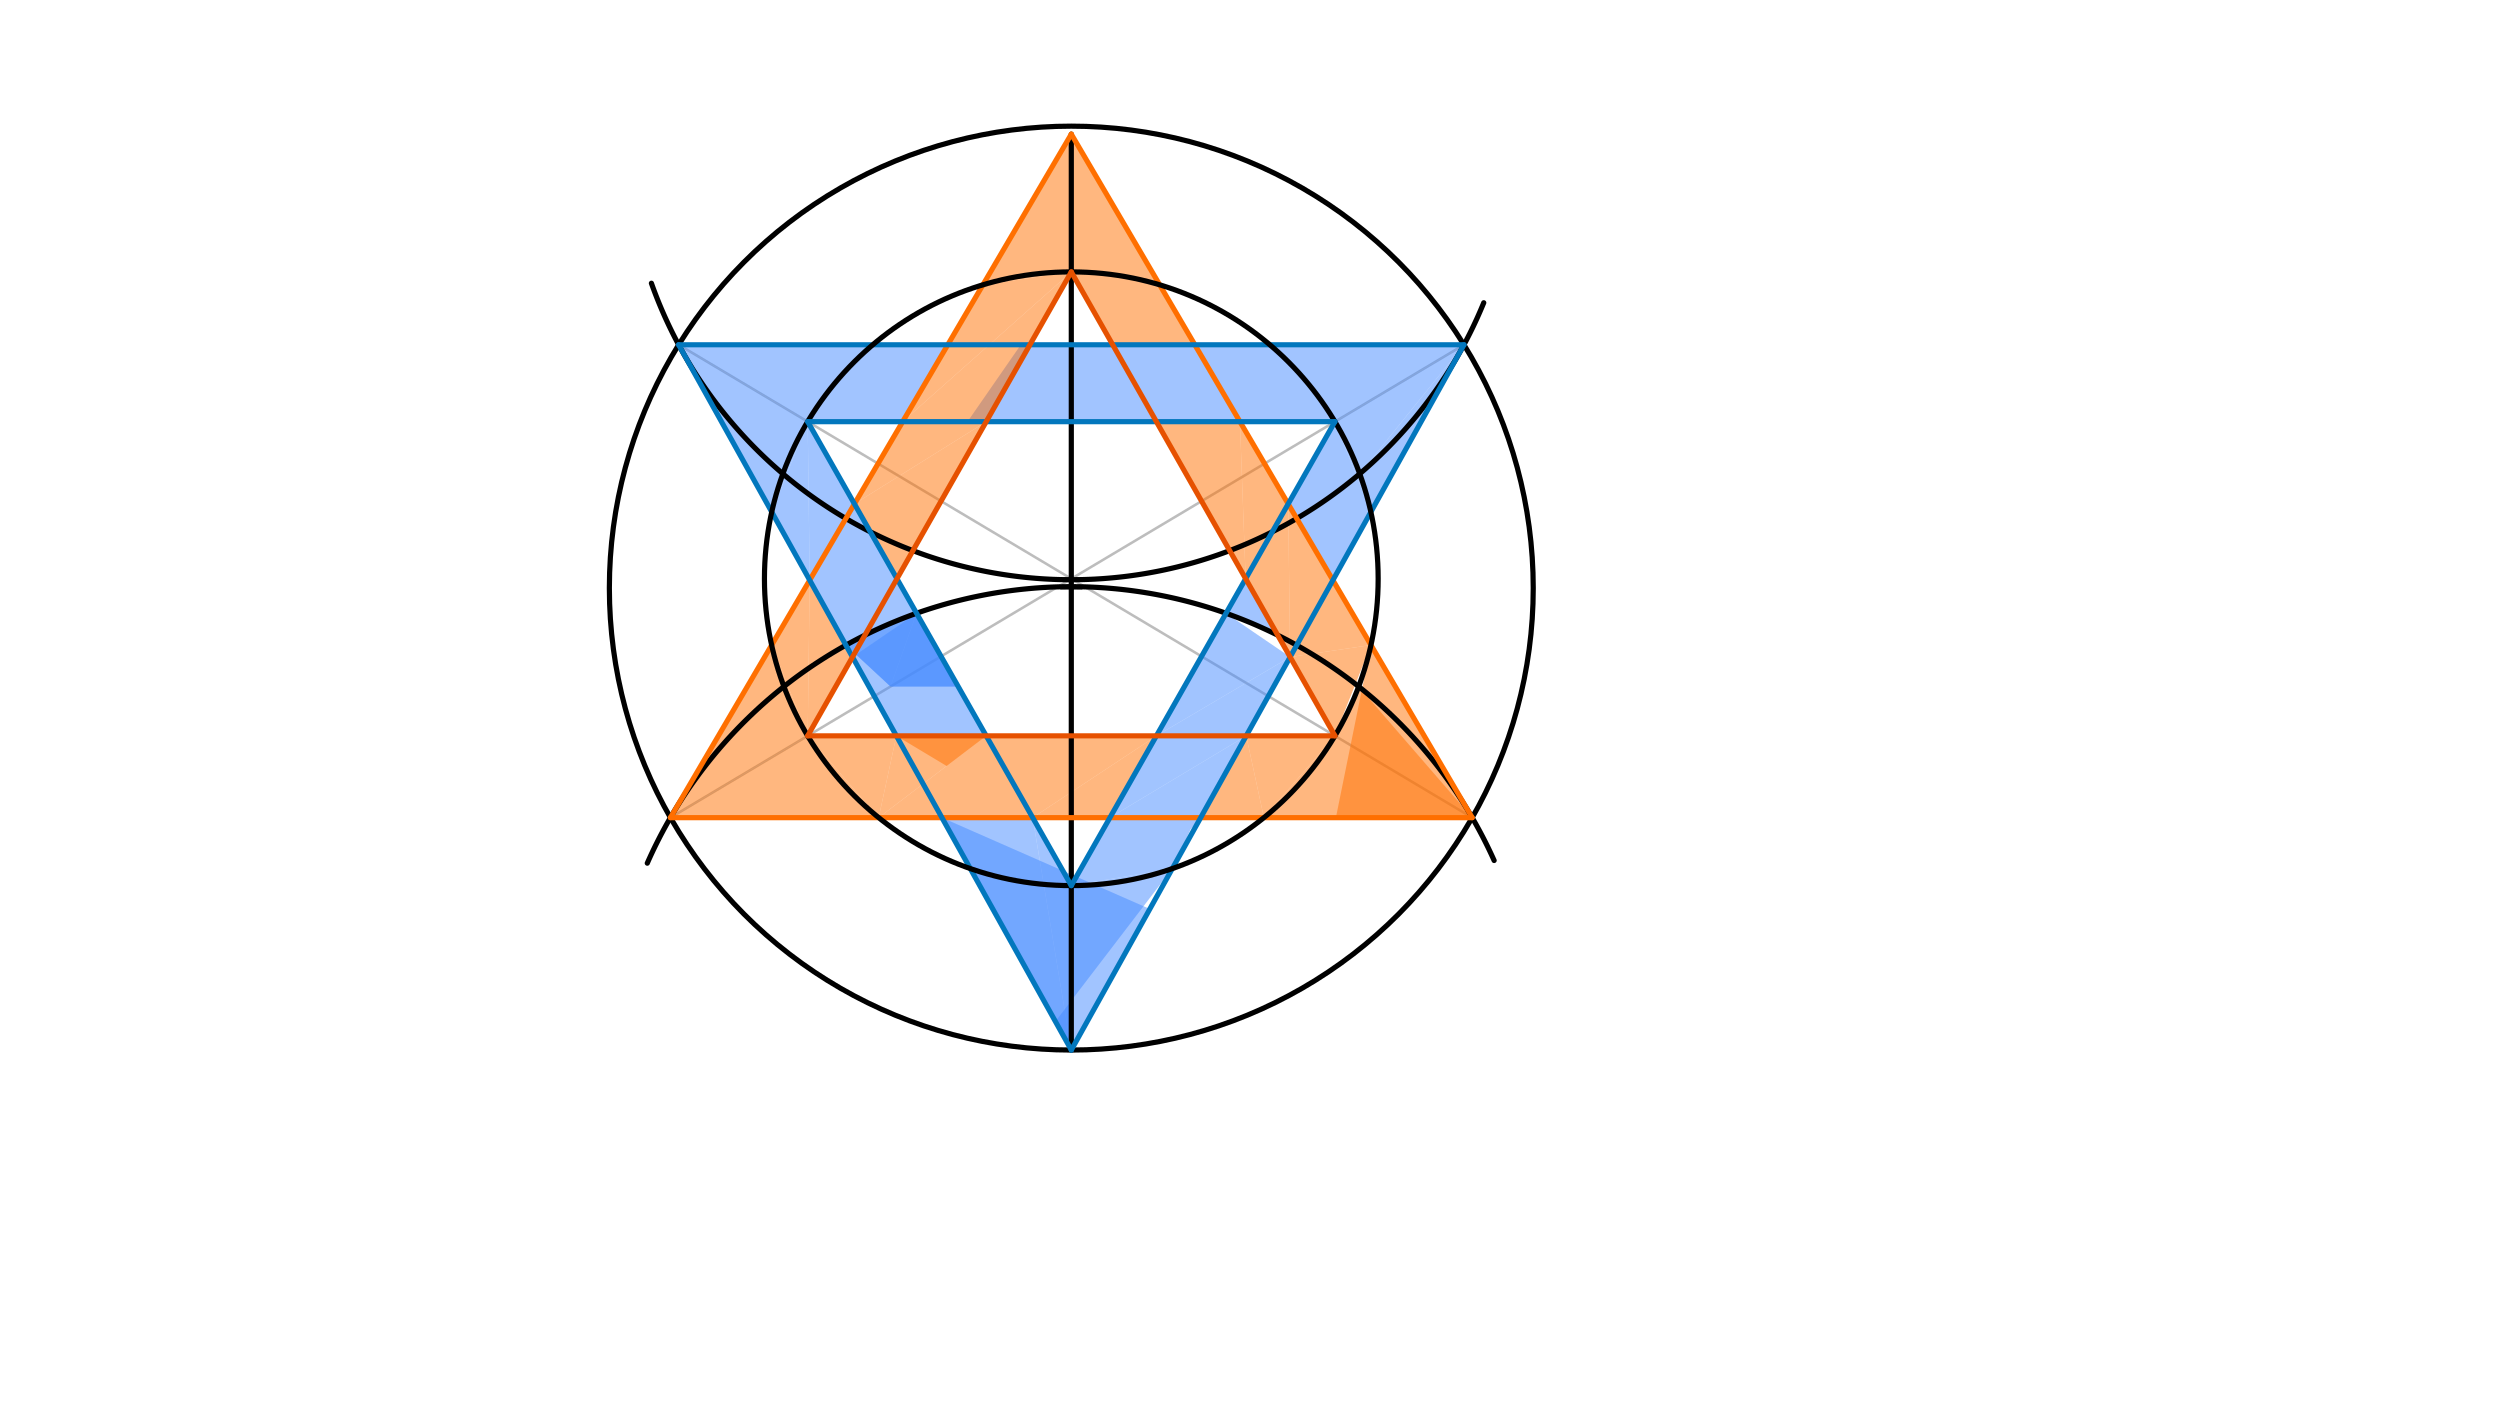 <svg xmlns="http://www.w3.org/2000/svg" class="svg--816" height="100%" preserveAspectRatio="xMidYMid meet" viewBox="0 0 963.78 541.417" width="100%"><defs><marker id="marker-arrow" markerHeight="16" markerUnits="userSpaceOnUse" markerWidth="24" orient="auto-start-reverse" refX="24" refY="4" viewBox="0 0 24 8"><path d="M 0 0 L 24 4 L 0 8 z" stroke="inherit"></path></marker></defs><g class="aux-layer--949"><g class="element--733"><line stroke="#BDBDBD" stroke-dasharray="none" stroke-linecap="round" stroke-width="1" x1="567.542" x2="261.626" y1="315.21" y2="132.91"></line></g><g class="element--733"><line stroke="#BDBDBD" stroke-dasharray="none" stroke-linecap="round" stroke-width="1" x1="258.458" x2="564.374" y1="315.21" y2="132.91"></line></g></g><g class="main-layer--75a"><g class="element--733"><g fill="#448aff" opacity="0.5"><path d="M 564.374 132.91 L 514.623 162.557 L 478.009 162.557 L 460.62 132.91 L 460.62 132.91 L 432.468 132.91 L 413 162.557 L 478.009 162.557 L 460.62 132.91 L 432.468 132.91 L 460.62 132.91 L 432.468 132.91 L 413 132.91 L 432.468 132.91 L 413 132.91 L 413 162.557 L 460.62 132.91 L 460.62 132.91 L 564.374 132.91 Z" stroke="none"></path></g></g><g class="element--733"><g fill="#448aff" opacity="0.5"><path d="M 514.623 162.557 L 524.169 182.667 L 564.374 132.91 L 564.374 132.91 L 564.374 132.91 L 528.47 197.4 L 514.623 162.557 Z" stroke="none"></path></g></g><g class="element--733"><g fill="#448aff" opacity="0.5"><path d="M 564.374 132.91 L 514.623 162.557 L 524.169 182.667 L 564.374 132.91 Z" stroke="none"></path></g></g><g class="element--733"><g fill="#448aff" opacity="0.5"><path d="M 413 132.91 L 393.532 132.91 L 372.987 162.557 L 413 162.557 L 413 132.91 Z" stroke="none"></path></g></g><g class="element--733"><g fill="#448aff" opacity="0.5"><path d="M 514.623 162.557 L 496.607 194.266 L 513.848 223.662 L 528.47 197.4 L 514.623 162.557 Z" stroke="none"></path></g></g><g class="element--733"><g fill="#448aff" opacity="0.5"><path d="M 365.38 132.91 L 347.991 162.557 L 311.377 162.557 L 261.626 132.91 L 261.626 132.91 L 261.626 132.91 L 365.38 132.91 Z" stroke="none"></path></g></g><g class="element--733"><g fill="#448aff" opacity="0.5"><path d="M 261.626 132.91 L 311.377 162.557 L 297.53 197.4 L 297.53 197.4 L 261.626 132.91 Z" stroke="none"></path></g></g><g class="element--733"><g fill="#448aff" opacity="0.5"><path d="M 311.377 162.557 L 312.152 223.662 L 297.53 197.4 L 329.393 194.266 L 297.53 197.4 L 297.53 197.4 L 311.377 162.557 Z" stroke="none"></path></g></g><g class="element--733"><g fill="#448aff" opacity="0.5"><path d="M 329.393 194.266 L 312.152 223.662 L 311.377 162.557 L 329.393 194.266 Z" stroke="none"></path></g></g><g class="element--733"><g fill="#448aff" opacity="0.5"><path d="M 312.152 223.662 L 329.393 194.266 L 353.346 236.423 L 326.106 248.727 L 312.152 223.662 Z" stroke="none"></path></g></g><g class="element--733"><g fill="#448aff" opacity="0.5"><path d="M 353.346 236.423 L 353.346 236.423 L 343.292 264.655 L 326.106 248.727 L 353.346 236.423 Z" stroke="none"></path></g></g><g class="element--733"><g fill="#448aff" opacity="0.5"><path d="M 353.346 236.423 L 343.292 264.655 L 369.387 264.655 L 369.387 264.655 L 353.346 236.423 Z" stroke="none"></path></g></g><g class="element--733"><g fill="#448aff" opacity="0.5"><path d="M 334.974 264.655 L 326.106 248.727 L 326.106 248.727 L 334.974 264.655 Z" stroke="none"></path></g></g><g class="element--733"><g fill="#448aff" opacity="0.5"><path d="M 334.974 264.655 L 326.106 248.727 L 326.106 248.727 L 334.974 264.655 Z" stroke="none"></path></g></g><g class="element--733"><g fill="#448aff" opacity="0.5"><path d="M 369.387 264.655 L 343.292 264.655 L 326.106 248.727 L 353.346 236.423 L 369.387 264.655 Z" stroke="none"></path></g></g><g class="element--733"><g fill="#448aff" opacity="0.5"><path d="M 343.292 264.655 L 326.106 248.727 L 343.292 264.655 Z" stroke="none"></path></g></g><g class="element--733"><g fill="#448aff" opacity="0.5"><path d="M 363.12 315.21 L 398.111 315.21 L 413 404.803 L 413 404.803 L 363.12 315.21 Z" stroke="none"></path></g></g><g class="element--733"><g fill="#448aff" opacity="0.5"><path d="M 398.111 315.21 L 413 341.414 L 413 404.803 L 413 404.803 L 398.111 315.21 Z" stroke="none"></path></g></g><g class="element--733"><g fill="#448aff" opacity="0.5"><path d="M 328.644 253.285 L 345.563 283.674 L 380.193 283.674 L 353.346 236.423 L 328.644 253.285 Z" stroke="none"></path></g></g><g class="element--733"><g fill="#448aff" opacity="0.5"><path d="M 472.654 236.423 L 497.356 253.285 L 445.807 283.674 L 472.654 236.423 Z" stroke="none"></path></g></g><g class="element--733"><g fill="#448aff" opacity="0.5"><path d="M 497.356 253.285 L 472.654 236.423 L 497.356 253.285 Z" stroke="none"></path></g></g><g class="element--733"><g fill="#448aff" opacity="0.5"><path d="M 497.356 253.285 L 480.437 283.674 L 445.807 283.674 L 445.807 283.674 L 445.807 283.674 L 480.437 283.674 L 497.356 253.285 Z" stroke="none"></path></g></g><g class="element--733"><g fill="#448aff" opacity="0.5"><path d="M 480.437 283.674 L 445.807 283.674 L 497.356 253.285 L 480.437 283.674 Z" stroke="none"></path></g></g><g class="element--733"><g fill="#448aff" opacity="0.5"><path d="M 480.437 283.674 L 445.807 283.674 L 427.889 315.21 L 480.437 283.674 Z" stroke="none"></path></g></g><g class="element--733"><g fill="#448aff" opacity="0.5"><path d="M 480.437 283.674 L 462.88 315.21 L 427.889 315.21 L 480.437 283.674 Z" stroke="none"></path></g></g><g class="element--733"><g fill="#448aff" opacity="0.5"><path d="M 462.88 315.21 L 427.889 315.21 L 413 341.414 L 451.967 334.812 L 451.967 334.812 L 459 319.719 Z" stroke="none"></path></g></g><g class="element--733"><g fill="#448aff" opacity="0.5"><path d="M 480.215 223.116 L 492.576 244.872 L 472.654 236.423 L 480.215 223.116 Z" stroke="none"></path></g></g><g class="element--733"><g fill="#448aff" opacity="0.5"><path d="M 492.576 244.872 L 492.576 244.872 L 472.654 236.423 L 492.576 244.872 Z" stroke="none"></path></g></g><g class="element--733"><g fill="#448aff" opacity="0.5"><path d="M 451.967 334.812 L 406.869 393.791 L 413 404.803 L 413 404.803 L 413 341.414 L 451.967 334.812 Z" stroke="none"></path></g></g><g class="element--733"><g fill="#448aff" opacity="0.5"><path d="M 413 404.803 L 443.273 350.427 L 363.12 315.21 L 413 404.803 Z" stroke="none"></path></g></g><g class="element--733"><g fill="#FF6F00" opacity="0.5"><path d="M 258.458 315.21 L 311.377 283.674 L 338.749 315.21 L 258.458 315.21 Z" stroke="none"></path></g></g><g class="element--733"><g fill="#FF6F00" opacity="0.5"><path d="M 258.458 315.21 L 311.377 283.674 L 297.492 248.657 L 297.492 248.657 L 258.458 315.21 Z" stroke="none"></path></g></g><g class="element--733"><g fill="#FF6F00" opacity="0.5"><path d="M 311.377 283.674 L 312.152 223.662 L 297.492 248.657 L 311.377 283.674 Z" stroke="none"></path></g></g><g class="element--733"><g fill="#FF6F00" opacity="0.5"><path d="M 328.644 253.285 L 312.152 223.662 L 311.377 283.674 L 328.644 253.285 Z" stroke="none"></path></g></g><g class="element--733"><g fill="#FF6F00" opacity="0.5"><path d="M 345.785 223.116 L 329.393 194.266 L 380.193 162.557 L 345.785 223.116 Z" stroke="none"></path></g></g><g class="element--733"><g fill="#FF6F00" opacity="0.5"><path d="M 347.991 162.557 L 329.393 194.266 L 380.193 162.557 L 347.991 162.557 Z" stroke="none"></path></g></g><g class="element--733"><g fill="#FF6F00" opacity="0.5"><path d="M 347.991 162.557 L 380.193 162.557 L 413 104.817 L 347.991 162.557 Z" stroke="none"></path></g></g><g class="element--733"><g fill="#FF6F00" opacity="0.5"><path d="M 347.991 162.557 L 378.914 109.834 L 413 104.817 L 347.991 162.557 Z" stroke="none"></path></g></g><g class="element--733"><g fill="#FF6F00" opacity="0.5"><path d="M 413 51.719 L 378.914 109.834 L 413 104.817 L 413 51.719 Z" stroke="none"></path></g></g><g class="element--733"><g fill="#FF6F00" opacity="0.5"><path d="M 413 51.719 L 460.62 132.91 L 428.962 132.91 L 413 104.817 L 413 51.719 Z" stroke="none"></path></g></g><g class="element--733"><g fill="#FF6F00" opacity="0.5"><path d="M 445.807 162.557 L 478.009 162.557 L 480.215 223.116 L 480.215 223.116 L 445.807 162.557 Z" stroke="none"></path></g></g><g class="element--733"><g fill="#FF6F00" opacity="0.5"><path d="M 478.009 162.557 L 496.607 194.266 L 480.215 223.116 L 480.215 223.116 L 478.009 162.557 Z" stroke="none"></path></g></g><g class="element--733"><g fill="#FF6F00" opacity="0.5"><path d="M 496.607 194.266 L 497.356 253.285 L 528.508 248.657 L 496.607 194.266 Z" stroke="none"></path></g></g><g class="element--733"><g fill="#FF6F00" opacity="0.5"><path d="M 496.607 194.266 L 480.215 223.116 L 497.356 253.285 L 496.607 194.266 Z" stroke="none"></path></g></g><g class="element--733"><g fill="#FF6F00" opacity="0.5"><path d="M 528.508 248.657 L 515 315.21 L 567.542 315.21 L 528.508 248.657 Z" stroke="none"></path></g></g><g class="element--733"><g fill="#FF6F00" opacity="0.5"><path d="M 497.356 253.285 L 497.356 253.285 L 528.508 248.657 L 514.623 283.674 L 567.542 315.21 L 514.623 283.674 L 497.356 253.285 Z" stroke="none"></path></g></g><g class="element--733"><g fill="#FF6F00" opacity="0.5"><path d="M 514.623 283.674 L 487.251 315.21 L 480.437 283.674 L 514.623 283.674 Z" stroke="none"></path></g></g><g class="element--733"><g fill="#FF6F00" opacity="0.5"><path d="M 514.623 283.674 L 487.251 315.21 L 567.542 315.21 L 523.765 264.655 L 514.623 283.674 Z" stroke="none"></path></g></g><g class="element--733"><g fill="#FF6F00" opacity="0.5"><path d="M 462.88 315.21 L 487.251 315.21 L 480.437 283.674 L 462.88 315.21 Z" stroke="none"></path></g></g><g class="element--733"><g fill="#FF6F00" opacity="0.5"><path d="M 427.889 315.21 L 445.807 283.674 L 398.111 315.21 L 427.889 315.21 Z" stroke="none"></path></g></g><g class="element--733"><g fill="#FF6F00" opacity="0.5"><path d="M 445.807 283.674 L 380.193 283.674 L 398.111 315.21 L 398.111 315.21 L 445.807 283.674 Z" stroke="none"></path></g></g><g class="element--733"><g fill="#FF6F00" opacity="0.5"><path d="M 338.749 315.21 L 345.563 283.674 L 311.377 283.674 L 338.749 315.21 Z" stroke="none"></path></g></g><g class="element--733"><g fill="#FF6F00" opacity="0.5"><path d="M 363.12 315.21 L 345.563 283.674 L 338.749 315.21 L 338.749 315.21 L 380.193 283.674 L 398.111 315.21 L 338.749 315.21 L 380.193 283.674 L 345.563 283.674 L 338.749 315.21 L 345.563 283.674 L 338.749 315.21 L 345.563 283.674 L 380.193 283.674 L 398.111 315.21 L 345.563 283.674 L 345.563 283.674 L 380.193 283.674 L 338.749 315.21 L 345.563 283.674 L 363.12 315.21 Z" stroke="none"></path></g></g><g class="element--733"><g fill="#FF6F00" opacity="0.5"><path d="M 345.563 283.674 L 338.749 315.21 L 380.193 283.674 L 345.563 283.674 Z" stroke="none"></path></g></g><g class="element--733"><line stroke="#000000" stroke-dasharray="none" stroke-linecap="round" stroke-width="2" x1="413" x2="413" y1="51.719" y2="226.719"></line></g><g class="element--733"><g class="center--a87"><line x1="409" y1="226.719" x2="417" y2="226.719" stroke="#000000" stroke-width="1" stroke-linecap="round"></line><line x1="413" y1="222.719" x2="413" y2="230.719" stroke="#000000" stroke-width="1" stroke-linecap="round"></line><circle class="hit--87b" cx="413" cy="226.719" r="4" stroke="none" fill="transparent"></circle></g><circle cx="413" cy="226.719" fill="none" r="178.084" stroke="#000000" stroke-dasharray="none" stroke-width="2"></circle></g><g class="element--733"><line stroke="#000000" stroke-dasharray="none" stroke-linecap="round" stroke-width="2" x1="413" x2="413" y1="226.719" y2="404.803"></line></g><g class="element--733"><path d="M 576 331.719 A 178.635 178.635 0 0 0 249.539 332.757" fill="none" stroke="#000000" stroke-dasharray="none" stroke-linecap="round" stroke-width="2"></path></g><g class="element--733"><path d="M 572 116.719 A 171.773 171.773 0 0 1 251.128 109.195" fill="none" stroke="#000000" stroke-dasharray="none" stroke-linecap="round" stroke-width="2"></path></g><g class="element--733"><line stroke="#FF6F00" stroke-dasharray="none" stroke-linecap="round" stroke-width="2" x1="413" x2="258.458" y1="51.719" y2="315.21"></line></g><g class="element--733"><line stroke="#FF6F00" stroke-dasharray="none" stroke-linecap="round" stroke-width="2" x1="258.458" x2="567.542" y1="315.21" y2="315.21"></line></g><g class="element--733"><line stroke="#FF6F00" stroke-dasharray="none" stroke-linecap="round" stroke-width="2" x1="567.542" x2="413" y1="315.21" y2="51.719"></line></g><g class="element--733"><line stroke="#0277BD" stroke-dasharray="none" stroke-linecap="round" stroke-width="2" x1="564.374" x2="261.626" y1="132.91" y2="132.91"></line></g><g class="element--733"><line stroke="#0277BD" stroke-dasharray="none" stroke-linecap="round" stroke-width="2" x1="564.374" x2="413" y1="132.91" y2="404.803"></line></g><g class="element--733"><line stroke="#0277BD" stroke-dasharray="none" stroke-linecap="round" stroke-width="2" x1="261.626" x2="413" y1="132.91" y2="404.803"></line></g><g class="element--733"><g class="center--a87"><line x1="409" y1="223.116" x2="417" y2="223.116" stroke="#000000" stroke-width="1" stroke-linecap="round"></line><line x1="413" y1="219.116" x2="413" y2="227.116" stroke="#000000" stroke-width="1" stroke-linecap="round"></line><circle class="hit--87b" cx="413" cy="223.116" r="4" stroke="none" fill="transparent"></circle></g><circle cx="413" cy="223.116" fill="none" r="118.298" stroke="#000000" stroke-dasharray="none" stroke-width="2"></circle></g><g class="element--733"><line stroke="#0277BD" stroke-dasharray="none" stroke-linecap="round" stroke-width="2" x1="311.377" x2="514.623" y1="162.557" y2="162.557"></line></g><g class="element--733"><line stroke="#0277BD" stroke-dasharray="none" stroke-linecap="round" stroke-width="2" x1="514.623" x2="413" y1="162.557" y2="341.414"></line></g><g class="element--733"><line stroke="#0277BD" stroke-dasharray="none" stroke-linecap="round" stroke-width="2" x1="413" x2="311.377" y1="341.414" y2="162.557"></line></g><g class="element--733"><line stroke="#E65100" stroke-dasharray="none" stroke-linecap="round" stroke-width="2" x1="413" x2="514.623" y1="104.817" y2="283.674"></line></g><g class="element--733"><line stroke="#E65100" stroke-dasharray="none" stroke-linecap="round" stroke-width="2" x1="514.623" x2="311.377" y1="283.674" y2="283.674"></line></g><g class="element--733"><line stroke="#E65100" stroke-dasharray="none" stroke-linecap="round" stroke-width="2" x1="311.377" x2="413" y1="283.674" y2="104.817"></line></g></g><g class="snaps-layer--ac6"></g><g class="temp-layer--52d"></g></svg>